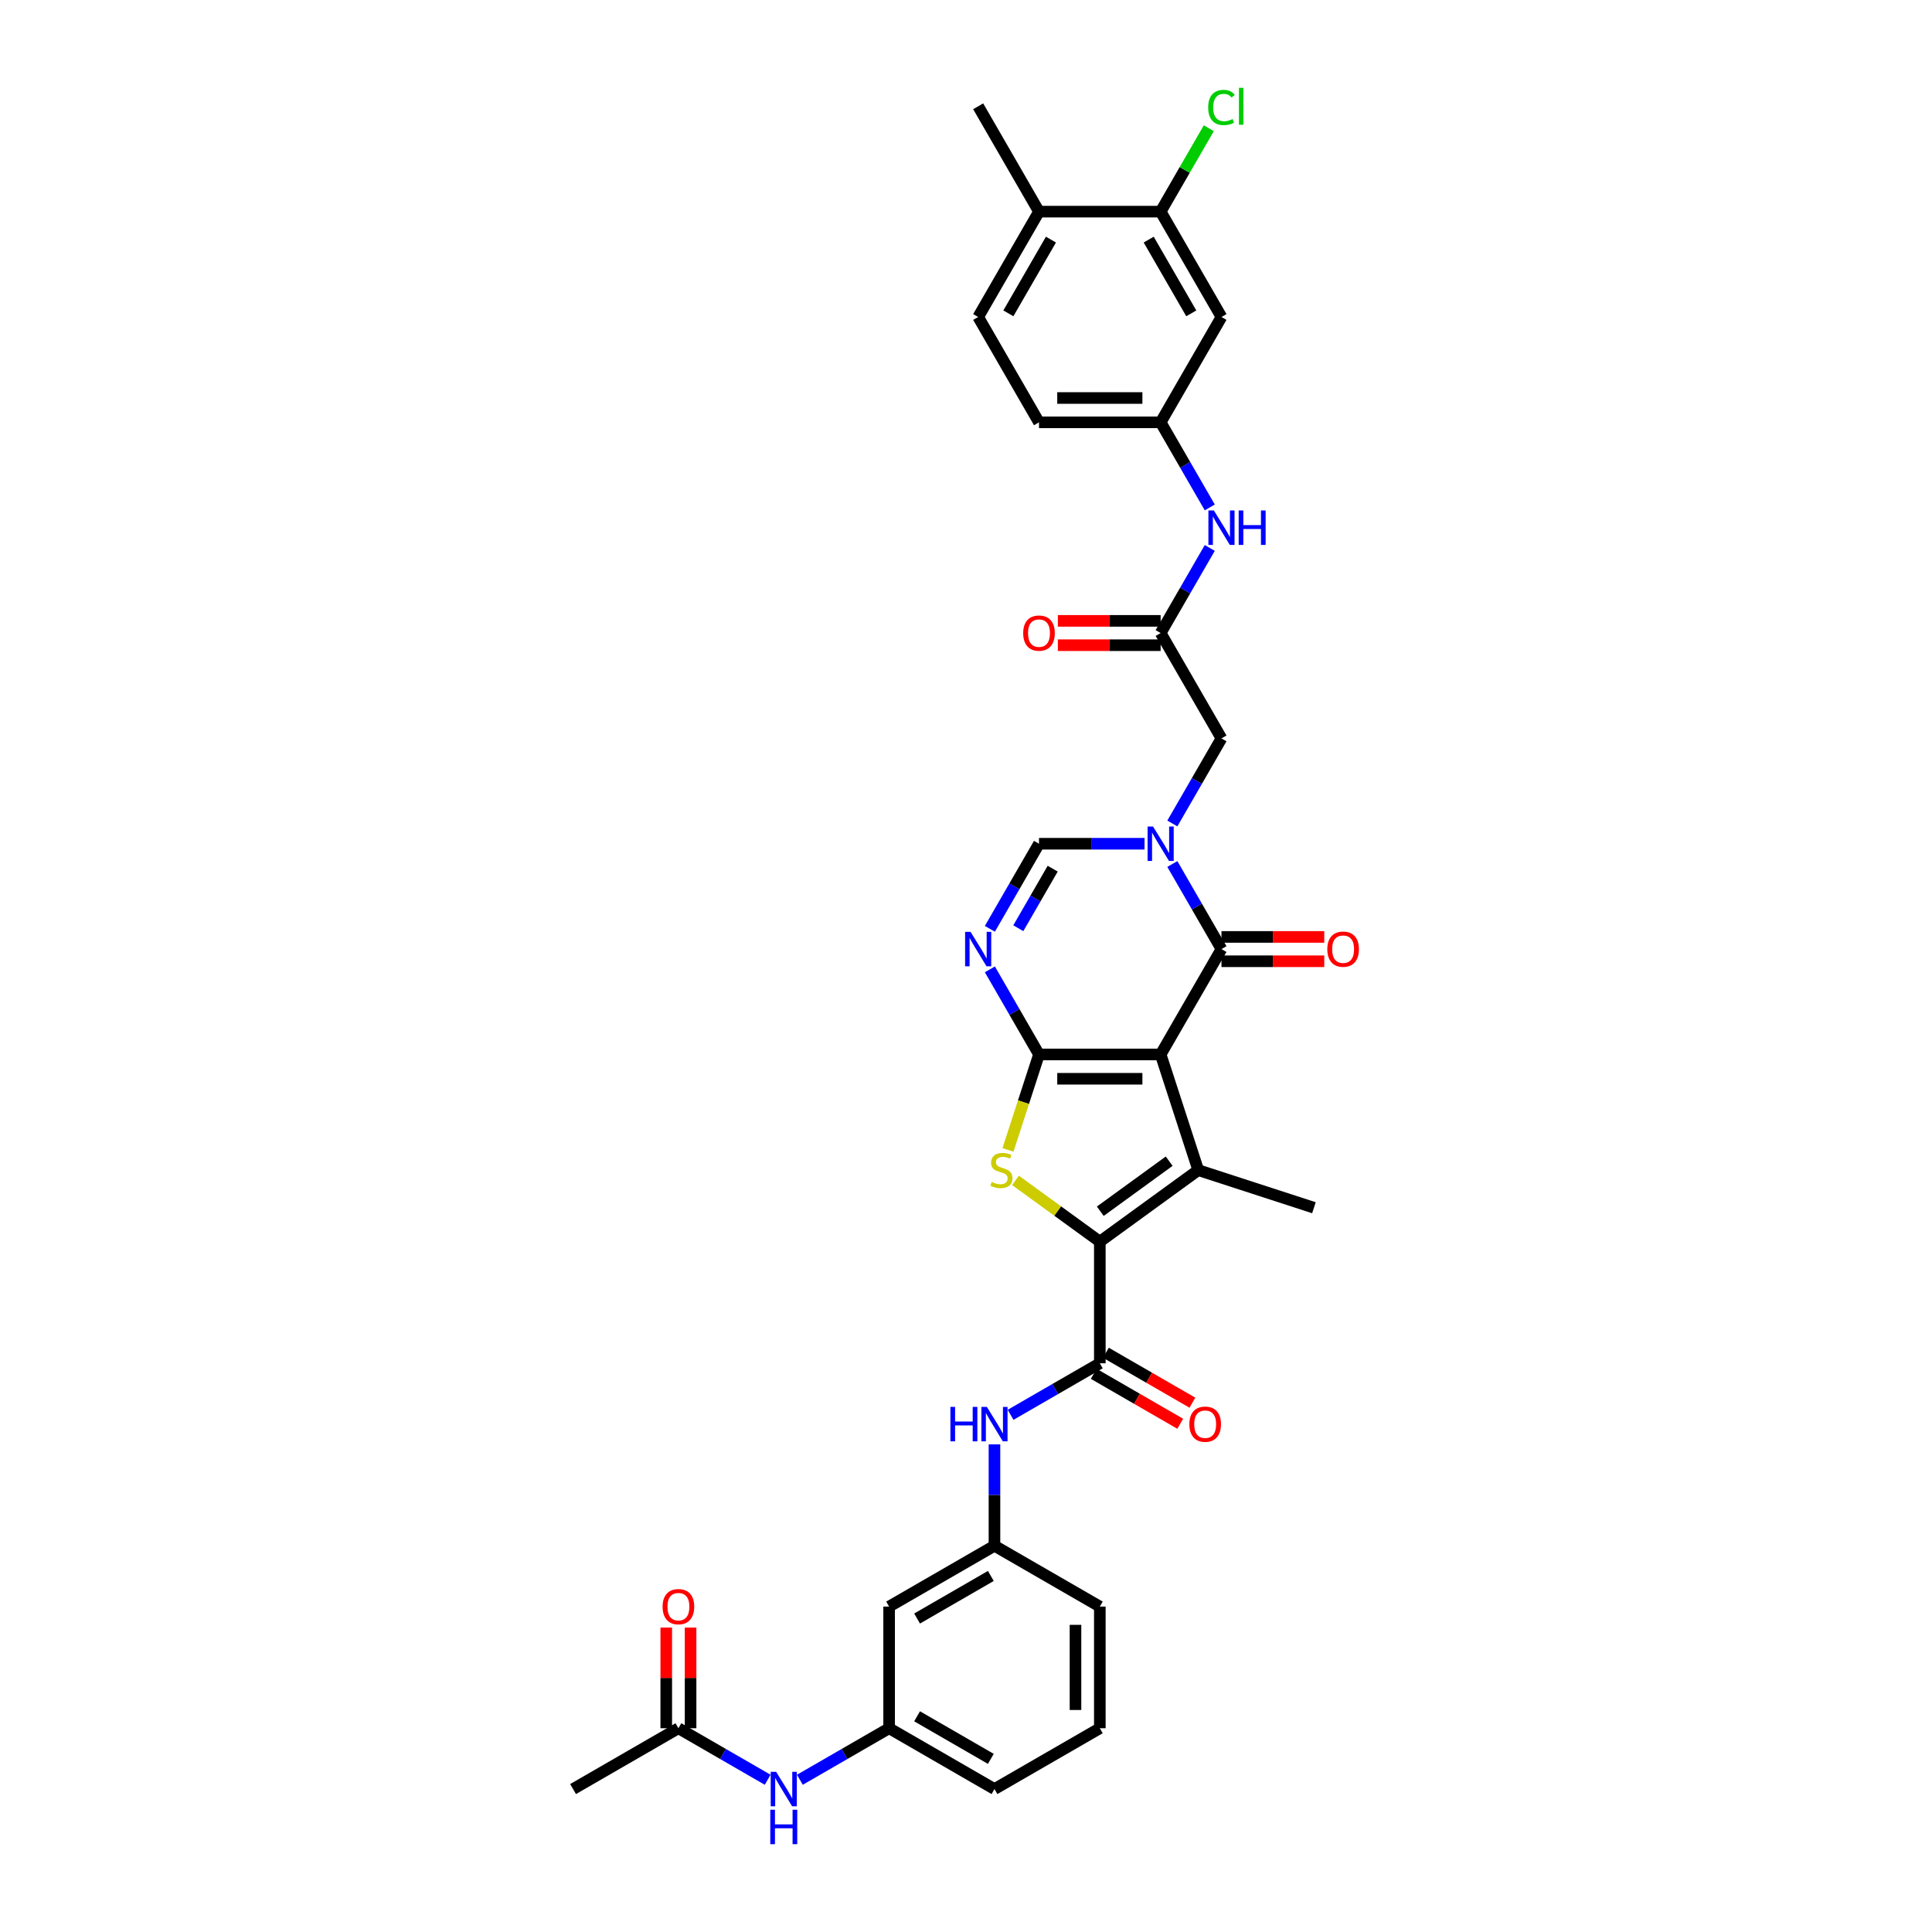 <?xml version='1.0' encoding='iso-8859-1'?>
<svg version='1.1' baseProfile='full'
              xmlns='http://www.w3.org/2000/svg'
                      xmlns:rdkit='http://www.rdkit.org/xml'
                      xmlns:xlink='http://www.w3.org/1999/xlink'
                  xml:space='preserve'
width='1000px' height='1000px' viewBox='0 0 1000 1000'>
<!-- END OF HEADER -->
<rect style='opacity:1.0;fill:#FFFFFF;stroke:none' width='1000' height='1000' x='0' y='0'> </rect>
<path class='bond-0' d='M 600.748,545.778 L 537.783,545.778' style='fill:none;fill-rule:evenodd;stroke:#000000;stroke-width:6px;stroke-linecap:butt;stroke-linejoin:miter;stroke-opacity:1' />
<path class='bond-0' d='M 591.304,558.371 L 547.228,558.371' style='fill:none;fill-rule:evenodd;stroke:#000000;stroke-width:6px;stroke-linecap:butt;stroke-linejoin:miter;stroke-opacity:1' />
<path class='bond-1' d='M 600.748,545.778 L 620.206,605.661' style='fill:none;fill-rule:evenodd;stroke:#000000;stroke-width:6px;stroke-linecap:butt;stroke-linejoin:miter;stroke-opacity:1' />
<path class='bond-4' d='M 600.748,545.778 L 632.231,491.248' style='fill:none;fill-rule:evenodd;stroke:#000000;stroke-width:6px;stroke-linecap:butt;stroke-linejoin:miter;stroke-opacity:1' />
<path class='bond-3' d='M 537.783,545.778 L 529.755,570.487' style='fill:none;fill-rule:evenodd;stroke:#000000;stroke-width:6px;stroke-linecap:butt;stroke-linejoin:miter;stroke-opacity:1' />
<path class='bond-3' d='M 529.755,570.487 L 521.726,595.196' style='fill:none;fill-rule:evenodd;stroke:#CCCC00;stroke-width:6px;stroke-linecap:butt;stroke-linejoin:miter;stroke-opacity:1' />
<path class='bond-6' d='M 537.783,545.778 L 525.07,523.758' style='fill:none;fill-rule:evenodd;stroke:#000000;stroke-width:6px;stroke-linecap:butt;stroke-linejoin:miter;stroke-opacity:1' />
<path class='bond-6' d='M 525.07,523.758 L 512.357,501.738' style='fill:none;fill-rule:evenodd;stroke:#0000FF;stroke-width:6px;stroke-linecap:butt;stroke-linejoin:miter;stroke-opacity:1' />
<path class='bond-2' d='M 620.206,605.661 L 569.266,642.671' style='fill:none;fill-rule:evenodd;stroke:#000000;stroke-width:6px;stroke-linecap:butt;stroke-linejoin:miter;stroke-opacity:1' />
<path class='bond-2' d='M 605.163,601.025 L 569.505,626.932' style='fill:none;fill-rule:evenodd;stroke:#000000;stroke-width:6px;stroke-linecap:butt;stroke-linejoin:miter;stroke-opacity:1' />
<path class='bond-27' d='M 620.206,605.661 L 680.089,625.119' style='fill:none;fill-rule:evenodd;stroke:#000000;stroke-width:6px;stroke-linecap:butt;stroke-linejoin:miter;stroke-opacity:1' />
<path class='bond-7' d='M 569.266,642.671 L 569.266,705.636' style='fill:none;fill-rule:evenodd;stroke:#000000;stroke-width:6px;stroke-linecap:butt;stroke-linejoin:miter;stroke-opacity:1' />
<path class='bond-35' d='M 569.266,642.671 L 547.441,626.815' style='fill:none;fill-rule:evenodd;stroke:#000000;stroke-width:6px;stroke-linecap:butt;stroke-linejoin:miter;stroke-opacity:1' />
<path class='bond-35' d='M 547.441,626.815 L 525.617,610.959' style='fill:none;fill-rule:evenodd;stroke:#CCCC00;stroke-width:6px;stroke-linecap:butt;stroke-linejoin:miter;stroke-opacity:1' />
<path class='bond-5' d='M 632.231,491.248 L 619.518,469.229' style='fill:none;fill-rule:evenodd;stroke:#000000;stroke-width:6px;stroke-linecap:butt;stroke-linejoin:miter;stroke-opacity:1' />
<path class='bond-5' d='M 619.518,469.229 L 606.805,447.209' style='fill:none;fill-rule:evenodd;stroke:#0000FF;stroke-width:6px;stroke-linecap:butt;stroke-linejoin:miter;stroke-opacity:1' />
<path class='bond-17' d='M 632.231,497.545 L 658.834,497.545' style='fill:none;fill-rule:evenodd;stroke:#000000;stroke-width:6px;stroke-linecap:butt;stroke-linejoin:miter;stroke-opacity:1' />
<path class='bond-17' d='M 658.834,497.545 L 685.437,497.545' style='fill:none;fill-rule:evenodd;stroke:#FF0000;stroke-width:6px;stroke-linecap:butt;stroke-linejoin:miter;stroke-opacity:1' />
<path class='bond-17' d='M 632.231,484.952 L 658.834,484.952' style='fill:none;fill-rule:evenodd;stroke:#000000;stroke-width:6px;stroke-linecap:butt;stroke-linejoin:miter;stroke-opacity:1' />
<path class='bond-17' d='M 658.834,484.952 L 685.437,484.952' style='fill:none;fill-rule:evenodd;stroke:#FF0000;stroke-width:6px;stroke-linecap:butt;stroke-linejoin:miter;stroke-opacity:1' />
<path class='bond-8' d='M 592.412,436.719 L 565.097,436.719' style='fill:none;fill-rule:evenodd;stroke:#0000FF;stroke-width:6px;stroke-linecap:butt;stroke-linejoin:miter;stroke-opacity:1' />
<path class='bond-8' d='M 565.097,436.719 L 537.783,436.719' style='fill:none;fill-rule:evenodd;stroke:#000000;stroke-width:6px;stroke-linecap:butt;stroke-linejoin:miter;stroke-opacity:1' />
<path class='bond-11' d='M 606.805,426.229 L 619.518,404.209' style='fill:none;fill-rule:evenodd;stroke:#0000FF;stroke-width:6px;stroke-linecap:butt;stroke-linejoin:miter;stroke-opacity:1' />
<path class='bond-11' d='M 619.518,404.209 L 632.231,382.189' style='fill:none;fill-rule:evenodd;stroke:#000000;stroke-width:6px;stroke-linecap:butt;stroke-linejoin:miter;stroke-opacity:1' />
<path class='bond-36' d='M 512.357,480.758 L 525.07,458.739' style='fill:none;fill-rule:evenodd;stroke:#0000FF;stroke-width:6px;stroke-linecap:butt;stroke-linejoin:miter;stroke-opacity:1' />
<path class='bond-36' d='M 525.07,458.739 L 537.783,436.719' style='fill:none;fill-rule:evenodd;stroke:#000000;stroke-width:6px;stroke-linecap:butt;stroke-linejoin:miter;stroke-opacity:1' />
<path class='bond-36' d='M 527.077,480.449 L 535.976,465.035' style='fill:none;fill-rule:evenodd;stroke:#0000FF;stroke-width:6px;stroke-linecap:butt;stroke-linejoin:miter;stroke-opacity:1' />
<path class='bond-36' d='M 535.976,465.035 L 544.875,449.621' style='fill:none;fill-rule:evenodd;stroke:#000000;stroke-width:6px;stroke-linecap:butt;stroke-linejoin:miter;stroke-opacity:1' />
<path class='bond-9' d='M 569.266,705.636 L 546.169,718.971' style='fill:none;fill-rule:evenodd;stroke:#000000;stroke-width:6px;stroke-linecap:butt;stroke-linejoin:miter;stroke-opacity:1' />
<path class='bond-9' d='M 546.169,718.971 L 523.073,732.306' style='fill:none;fill-rule:evenodd;stroke:#0000FF;stroke-width:6px;stroke-linecap:butt;stroke-linejoin:miter;stroke-opacity:1' />
<path class='bond-19' d='M 566.117,711.089 L 588.502,724.013' style='fill:none;fill-rule:evenodd;stroke:#000000;stroke-width:6px;stroke-linecap:butt;stroke-linejoin:miter;stroke-opacity:1' />
<path class='bond-19' d='M 588.502,724.013 L 610.887,736.937' style='fill:none;fill-rule:evenodd;stroke:#FF0000;stroke-width:6px;stroke-linecap:butt;stroke-linejoin:miter;stroke-opacity:1' />
<path class='bond-19' d='M 572.414,700.184 L 594.799,713.107' style='fill:none;fill-rule:evenodd;stroke:#000000;stroke-width:6px;stroke-linecap:butt;stroke-linejoin:miter;stroke-opacity:1' />
<path class='bond-19' d='M 594.799,713.107 L 617.184,726.031' style='fill:none;fill-rule:evenodd;stroke:#FF0000;stroke-width:6px;stroke-linecap:butt;stroke-linejoin:miter;stroke-opacity:1' />
<path class='bond-20' d='M 514.736,747.609 L 514.736,773.847' style='fill:none;fill-rule:evenodd;stroke:#0000FF;stroke-width:6px;stroke-linecap:butt;stroke-linejoin:miter;stroke-opacity:1' />
<path class='bond-20' d='M 514.736,773.847 L 514.736,800.084' style='fill:none;fill-rule:evenodd;stroke:#000000;stroke-width:6px;stroke-linecap:butt;stroke-linejoin:miter;stroke-opacity:1' />
<path class='bond-10' d='M 600.748,327.66 L 632.231,382.189' style='fill:none;fill-rule:evenodd;stroke:#000000;stroke-width:6px;stroke-linecap:butt;stroke-linejoin:miter;stroke-opacity:1' />
<path class='bond-14' d='M 600.748,327.66 L 613.461,305.64' style='fill:none;fill-rule:evenodd;stroke:#000000;stroke-width:6px;stroke-linecap:butt;stroke-linejoin:miter;stroke-opacity:1' />
<path class='bond-14' d='M 613.461,305.64 L 626.175,283.621' style='fill:none;fill-rule:evenodd;stroke:#0000FF;stroke-width:6px;stroke-linecap:butt;stroke-linejoin:miter;stroke-opacity:1' />
<path class='bond-24' d='M 600.748,321.363 L 574.146,321.363' style='fill:none;fill-rule:evenodd;stroke:#000000;stroke-width:6px;stroke-linecap:butt;stroke-linejoin:miter;stroke-opacity:1' />
<path class='bond-24' d='M 574.146,321.363 L 547.543,321.363' style='fill:none;fill-rule:evenodd;stroke:#FF0000;stroke-width:6px;stroke-linecap:butt;stroke-linejoin:miter;stroke-opacity:1' />
<path class='bond-24' d='M 600.748,333.956 L 574.146,333.956' style='fill:none;fill-rule:evenodd;stroke:#000000;stroke-width:6px;stroke-linecap:butt;stroke-linejoin:miter;stroke-opacity:1' />
<path class='bond-24' d='M 574.146,333.956 L 547.543,333.956' style='fill:none;fill-rule:evenodd;stroke:#FF0000;stroke-width:6px;stroke-linecap:butt;stroke-linejoin:miter;stroke-opacity:1' />
<path class='bond-12' d='M 600.748,109.542 L 632.231,164.072' style='fill:none;fill-rule:evenodd;stroke:#000000;stroke-width:6px;stroke-linecap:butt;stroke-linejoin:miter;stroke-opacity:1' />
<path class='bond-12' d='M 594.565,124.018 L 616.603,162.189' style='fill:none;fill-rule:evenodd;stroke:#000000;stroke-width:6px;stroke-linecap:butt;stroke-linejoin:miter;stroke-opacity:1' />
<path class='bond-28' d='M 600.748,109.542 L 613.211,87.957' style='fill:none;fill-rule:evenodd;stroke:#000000;stroke-width:6px;stroke-linecap:butt;stroke-linejoin:miter;stroke-opacity:1' />
<path class='bond-28' d='M 613.211,87.957 L 625.673,66.372' style='fill:none;fill-rule:evenodd;stroke:#00CC00;stroke-width:6px;stroke-linecap:butt;stroke-linejoin:miter;stroke-opacity:1' />
<path class='bond-38' d='M 600.748,109.542 L 537.783,109.542' style='fill:none;fill-rule:evenodd;stroke:#000000;stroke-width:6px;stroke-linecap:butt;stroke-linejoin:miter;stroke-opacity:1' />
<path class='bond-13' d='M 632.231,164.072 L 600.748,218.601' style='fill:none;fill-rule:evenodd;stroke:#000000;stroke-width:6px;stroke-linecap:butt;stroke-linejoin:miter;stroke-opacity:1' />
<path class='bond-18' d='M 626.175,262.641 L 613.461,240.621' style='fill:none;fill-rule:evenodd;stroke:#0000FF;stroke-width:6px;stroke-linecap:butt;stroke-linejoin:miter;stroke-opacity:1' />
<path class='bond-18' d='M 613.461,240.621 L 600.748,218.601' style='fill:none;fill-rule:evenodd;stroke:#000000;stroke-width:6px;stroke-linecap:butt;stroke-linejoin:miter;stroke-opacity:1' />
<path class='bond-15' d='M 351.148,894.532 L 374.244,907.867' style='fill:none;fill-rule:evenodd;stroke:#000000;stroke-width:6px;stroke-linecap:butt;stroke-linejoin:miter;stroke-opacity:1' />
<path class='bond-15' d='M 374.244,907.867 L 397.341,921.202' style='fill:none;fill-rule:evenodd;stroke:#0000FF;stroke-width:6px;stroke-linecap:butt;stroke-linejoin:miter;stroke-opacity:1' />
<path class='bond-25' d='M 357.444,894.532 L 357.444,868.483' style='fill:none;fill-rule:evenodd;stroke:#000000;stroke-width:6px;stroke-linecap:butt;stroke-linejoin:miter;stroke-opacity:1' />
<path class='bond-25' d='M 357.444,868.483 L 357.444,842.435' style='fill:none;fill-rule:evenodd;stroke:#FF0000;stroke-width:6px;stroke-linecap:butt;stroke-linejoin:miter;stroke-opacity:1' />
<path class='bond-25' d='M 344.851,894.532 L 344.851,868.483' style='fill:none;fill-rule:evenodd;stroke:#000000;stroke-width:6px;stroke-linecap:butt;stroke-linejoin:miter;stroke-opacity:1' />
<path class='bond-25' d='M 344.851,868.483 L 344.851,842.435' style='fill:none;fill-rule:evenodd;stroke:#FF0000;stroke-width:6px;stroke-linecap:butt;stroke-linejoin:miter;stroke-opacity:1' />
<path class='bond-31' d='M 351.148,894.532 L 296.618,926.015' style='fill:none;fill-rule:evenodd;stroke:#000000;stroke-width:6px;stroke-linecap:butt;stroke-linejoin:miter;stroke-opacity:1' />
<path class='bond-16' d='M 414.014,921.202 L 437.11,907.867' style='fill:none;fill-rule:evenodd;stroke:#0000FF;stroke-width:6px;stroke-linecap:butt;stroke-linejoin:miter;stroke-opacity:1' />
<path class='bond-16' d='M 437.11,907.867 L 460.207,894.532' style='fill:none;fill-rule:evenodd;stroke:#000000;stroke-width:6px;stroke-linecap:butt;stroke-linejoin:miter;stroke-opacity:1' />
<path class='bond-29' d='M 600.748,218.601 L 537.783,218.601' style='fill:none;fill-rule:evenodd;stroke:#000000;stroke-width:6px;stroke-linecap:butt;stroke-linejoin:miter;stroke-opacity:1' />
<path class='bond-29' d='M 591.304,206.008 L 547.228,206.008' style='fill:none;fill-rule:evenodd;stroke:#000000;stroke-width:6px;stroke-linecap:butt;stroke-linejoin:miter;stroke-opacity:1' />
<path class='bond-21' d='M 514.736,800.084 L 460.207,831.567' style='fill:none;fill-rule:evenodd;stroke:#000000;stroke-width:6px;stroke-linecap:butt;stroke-linejoin:miter;stroke-opacity:1' />
<path class='bond-21' d='M 512.853,815.713 L 474.683,837.75' style='fill:none;fill-rule:evenodd;stroke:#000000;stroke-width:6px;stroke-linecap:butt;stroke-linejoin:miter;stroke-opacity:1' />
<path class='bond-32' d='M 514.736,800.084 L 569.266,831.567' style='fill:none;fill-rule:evenodd;stroke:#000000;stroke-width:6px;stroke-linecap:butt;stroke-linejoin:miter;stroke-opacity:1' />
<path class='bond-23' d='M 460.207,831.567 L 460.207,894.532' style='fill:none;fill-rule:evenodd;stroke:#000000;stroke-width:6px;stroke-linecap:butt;stroke-linejoin:miter;stroke-opacity:1' />
<path class='bond-22' d='M 537.783,109.542 L 506.301,164.072' style='fill:none;fill-rule:evenodd;stroke:#000000;stroke-width:6px;stroke-linecap:butt;stroke-linejoin:miter;stroke-opacity:1' />
<path class='bond-22' d='M 543.967,124.018 L 521.929,162.189' style='fill:none;fill-rule:evenodd;stroke:#000000;stroke-width:6px;stroke-linecap:butt;stroke-linejoin:miter;stroke-opacity:1' />
<path class='bond-34' d='M 537.783,109.542 L 506.301,55.013' style='fill:none;fill-rule:evenodd;stroke:#000000;stroke-width:6px;stroke-linecap:butt;stroke-linejoin:miter;stroke-opacity:1' />
<path class='bond-37' d='M 460.207,894.532 L 514.736,926.015' style='fill:none;fill-rule:evenodd;stroke:#000000;stroke-width:6px;stroke-linecap:butt;stroke-linejoin:miter;stroke-opacity:1' />
<path class='bond-37' d='M 474.683,888.349 L 512.853,910.386' style='fill:none;fill-rule:evenodd;stroke:#000000;stroke-width:6px;stroke-linecap:butt;stroke-linejoin:miter;stroke-opacity:1' />
<path class='bond-26' d='M 506.301,164.072 L 537.783,218.601' style='fill:none;fill-rule:evenodd;stroke:#000000;stroke-width:6px;stroke-linecap:butt;stroke-linejoin:miter;stroke-opacity:1' />
<path class='bond-30' d='M 569.266,894.532 L 569.266,831.567' style='fill:none;fill-rule:evenodd;stroke:#000000;stroke-width:6px;stroke-linecap:butt;stroke-linejoin:miter;stroke-opacity:1' />
<path class='bond-30' d='M 556.673,885.087 L 556.673,841.012' style='fill:none;fill-rule:evenodd;stroke:#000000;stroke-width:6px;stroke-linecap:butt;stroke-linejoin:miter;stroke-opacity:1' />
<path class='bond-33' d='M 569.266,894.532 L 514.736,926.015' style='fill:none;fill-rule:evenodd;stroke:#000000;stroke-width:6px;stroke-linecap:butt;stroke-linejoin:miter;stroke-opacity:1' />
<path  class='atom-4' d='M 513.289 611.781
Q 513.49 611.857, 514.321 612.21
Q 515.152 612.562, 516.059 612.789
Q 516.991 612.99, 517.898 612.99
Q 519.585 612.99, 520.567 612.184
Q 521.55 611.353, 521.55 609.918
Q 521.55 608.935, 521.046 608.331
Q 520.567 607.727, 519.812 607.399
Q 519.056 607.072, 517.797 606.694
Q 516.21 606.215, 515.253 605.762
Q 514.321 605.309, 513.641 604.352
Q 512.986 603.395, 512.986 601.783
Q 512.986 599.541, 514.498 598.156
Q 516.034 596.771, 519.056 596.771
Q 521.121 596.771, 523.464 597.753
L 522.884 599.692
Q 520.744 598.811, 519.132 598.811
Q 517.394 598.811, 516.437 599.541
Q 515.48 600.246, 515.505 601.48
Q 515.505 602.437, 515.983 603.017
Q 516.487 603.596, 517.192 603.923
Q 517.923 604.251, 519.132 604.629
Q 520.744 605.132, 521.701 605.636
Q 522.658 606.14, 523.338 607.172
Q 524.043 608.18, 524.043 609.918
Q 524.043 612.386, 522.381 613.721
Q 520.744 615.03, 517.998 615.03
Q 516.412 615.03, 515.203 614.678
Q 514.019 614.35, 512.609 613.771
L 513.289 611.781
' fill='#CCCC00'/>
<path  class='atom-6' d='M 596.807 427.803
L 602.65 437.248
Q 603.229 438.18, 604.161 439.867
Q 605.093 441.555, 605.143 441.655
L 605.143 427.803
L 607.511 427.803
L 607.511 445.635
L 605.068 445.635
L 598.796 435.308
Q 598.066 434.1, 597.285 432.714
Q 596.53 431.329, 596.303 430.901
L 596.303 445.635
L 593.986 445.635
L 593.986 427.803
L 596.807 427.803
' fill='#0000FF'/>
<path  class='atom-7' d='M 502.359 482.332
L 508.202 491.777
Q 508.781 492.709, 509.713 494.397
Q 510.645 496.084, 510.695 496.185
L 510.695 482.332
L 513.063 482.332
L 513.063 500.164
L 510.62 500.164
L 504.349 489.838
Q 503.618 488.629, 502.837 487.244
Q 502.082 485.859, 501.855 485.43
L 501.855 500.164
L 499.538 500.164
L 499.538 482.332
L 502.359 482.332
' fill='#0000FF'/>
<path  class='atom-10' d='M 491.93 728.203
L 494.348 728.203
L 494.348 735.784
L 503.465 735.784
L 503.465 728.203
L 505.883 728.203
L 505.883 746.035
L 503.465 746.035
L 503.465 737.799
L 494.348 737.799
L 494.348 746.035
L 491.93 746.035
L 491.93 728.203
' fill='#0000FF'/>
<path  class='atom-10' d='M 510.795 728.203
L 516.638 737.648
Q 517.217 738.58, 518.149 740.267
Q 519.081 741.955, 519.131 742.056
L 519.131 728.203
L 521.499 728.203
L 521.499 746.035
L 519.056 746.035
L 512.784 735.709
Q 512.054 734.5, 511.273 733.114
Q 510.518 731.729, 510.291 731.301
L 510.291 746.035
L 507.974 746.035
L 507.974 728.203
L 510.795 728.203
' fill='#0000FF'/>
<path  class='atom-15' d='M 628.289 264.215
L 634.132 273.659
Q 634.712 274.591, 635.644 276.279
Q 636.576 277.966, 636.626 278.067
L 636.626 264.215
L 638.993 264.215
L 638.993 282.046
L 636.55 282.046
L 630.279 271.72
Q 629.549 270.511, 628.768 269.126
Q 628.012 267.741, 627.786 267.313
L 627.786 282.046
L 625.468 282.046
L 625.468 264.215
L 628.289 264.215
' fill='#0000FF'/>
<path  class='atom-15' d='M 641.134 264.215
L 643.552 264.215
L 643.552 271.796
L 652.669 271.796
L 652.669 264.215
L 655.087 264.215
L 655.087 282.046
L 652.669 282.046
L 652.669 273.811
L 643.552 273.811
L 643.552 282.046
L 641.134 282.046
L 641.134 264.215
' fill='#0000FF'/>
<path  class='atom-17' d='M 401.736 917.099
L 407.579 926.544
Q 408.158 927.475, 409.09 929.163
Q 410.022 930.85, 410.072 930.951
L 410.072 917.099
L 412.44 917.099
L 412.44 934.931
L 409.997 934.931
L 403.725 924.604
Q 402.995 923.395, 402.214 922.01
Q 401.459 920.625, 401.232 920.197
L 401.232 934.931
L 398.915 934.931
L 398.915 917.099
L 401.736 917.099
' fill='#0000FF'/>
<path  class='atom-17' d='M 398.701 936.714
L 401.119 936.714
L 401.119 944.295
L 410.236 944.295
L 410.236 936.714
L 412.654 936.714
L 412.654 954.545
L 410.236 954.545
L 410.236 946.31
L 401.119 946.31
L 401.119 954.545
L 398.701 954.545
L 398.701 936.714
' fill='#0000FF'/>
<path  class='atom-18' d='M 687.011 491.299
Q 687.011 487.017, 689.126 484.624
Q 691.242 482.232, 695.196 482.232
Q 699.15 482.232, 701.266 484.624
Q 703.382 487.017, 703.382 491.299
Q 703.382 495.631, 701.241 498.099
Q 699.1 500.542, 695.196 500.542
Q 691.267 500.542, 689.126 498.099
Q 687.011 495.656, 687.011 491.299
M 695.196 498.527
Q 697.916 498.527, 699.377 496.714
Q 700.863 494.875, 700.863 491.299
Q 700.863 487.798, 699.377 486.035
Q 697.916 484.247, 695.196 484.247
Q 692.476 484.247, 690.99 486.01
Q 689.529 487.773, 689.529 491.299
Q 689.529 494.9, 690.99 496.714
Q 692.476 498.527, 695.196 498.527
' fill='#FF0000'/>
<path  class='atom-20' d='M 615.61 737.169
Q 615.61 732.888, 617.725 730.495
Q 619.841 728.102, 623.795 728.102
Q 627.749 728.102, 629.865 730.495
Q 631.981 732.888, 631.981 737.169
Q 631.981 741.501, 629.84 743.97
Q 627.699 746.413, 623.795 746.413
Q 619.866 746.413, 617.725 743.97
Q 615.61 741.527, 615.61 737.169
M 623.795 744.398
Q 626.515 744.398, 627.976 742.584
Q 629.462 740.746, 629.462 737.169
Q 629.462 733.669, 627.976 731.906
Q 626.515 730.117, 623.795 730.117
Q 621.075 730.117, 619.589 731.88
Q 618.128 733.643, 618.128 737.169
Q 618.128 740.771, 619.589 742.584
Q 621.075 744.398, 623.795 744.398
' fill='#FF0000'/>
<path  class='atom-25' d='M 529.598 327.71
Q 529.598 323.429, 531.713 321.036
Q 533.829 318.643, 537.783 318.643
Q 541.737 318.643, 543.853 321.036
Q 545.969 323.429, 545.969 327.71
Q 545.969 332.042, 543.828 334.511
Q 541.687 336.954, 537.783 336.954
Q 533.854 336.954, 531.713 334.511
Q 529.598 332.068, 529.598 327.71
M 537.783 334.939
Q 540.503 334.939, 541.964 333.125
Q 543.45 331.287, 543.45 327.71
Q 543.45 324.209, 541.964 322.446
Q 540.503 320.658, 537.783 320.658
Q 535.063 320.658, 533.577 322.421
Q 532.116 324.184, 532.116 327.71
Q 532.116 331.312, 533.577 333.125
Q 535.063 334.939, 537.783 334.939
' fill='#FF0000'/>
<path  class='atom-26' d='M 342.962 831.617
Q 342.962 827.336, 345.078 824.943
Q 347.194 822.55, 351.148 822.55
Q 355.102 822.55, 357.218 824.943
Q 359.333 827.336, 359.333 831.617
Q 359.333 835.949, 357.193 838.417
Q 355.052 840.861, 351.148 840.861
Q 347.219 840.861, 345.078 838.417
Q 342.962 835.974, 342.962 831.617
M 351.148 838.846
Q 353.868 838.846, 355.329 837.032
Q 356.815 835.194, 356.815 831.617
Q 356.815 828.116, 355.329 826.353
Q 353.868 824.565, 351.148 824.565
Q 348.428 824.565, 346.942 826.328
Q 345.481 828.091, 345.481 831.617
Q 345.481 835.219, 346.942 837.032
Q 348.428 838.846, 351.148 838.846
' fill='#FF0000'/>
<path  class='atom-29' d='M 625.355 55.63
Q 625.355 51.197, 627.42 48.88
Q 629.511 46.538, 633.465 46.538
Q 637.142 46.538, 639.107 49.132
L 637.444 50.492
Q 636.009 48.603, 633.465 48.603
Q 630.77 48.603, 629.335 50.416
Q 627.924 52.204, 627.924 55.63
Q 627.924 59.156, 629.385 60.969
Q 630.871 62.783, 633.742 62.783
Q 635.707 62.783, 637.999 61.599
L 638.704 63.488
Q 637.772 64.092, 636.361 64.445
Q 634.951 64.797, 633.389 64.797
Q 629.511 64.797, 627.42 62.43
Q 625.355 60.062, 625.355 55.63
' fill='#00CC00'/>
<path  class='atom-29' d='M 641.273 45.455
L 643.59 45.455
L 643.59 64.571
L 641.273 64.571
L 641.273 45.455
' fill='#00CC00'/>
</svg>
